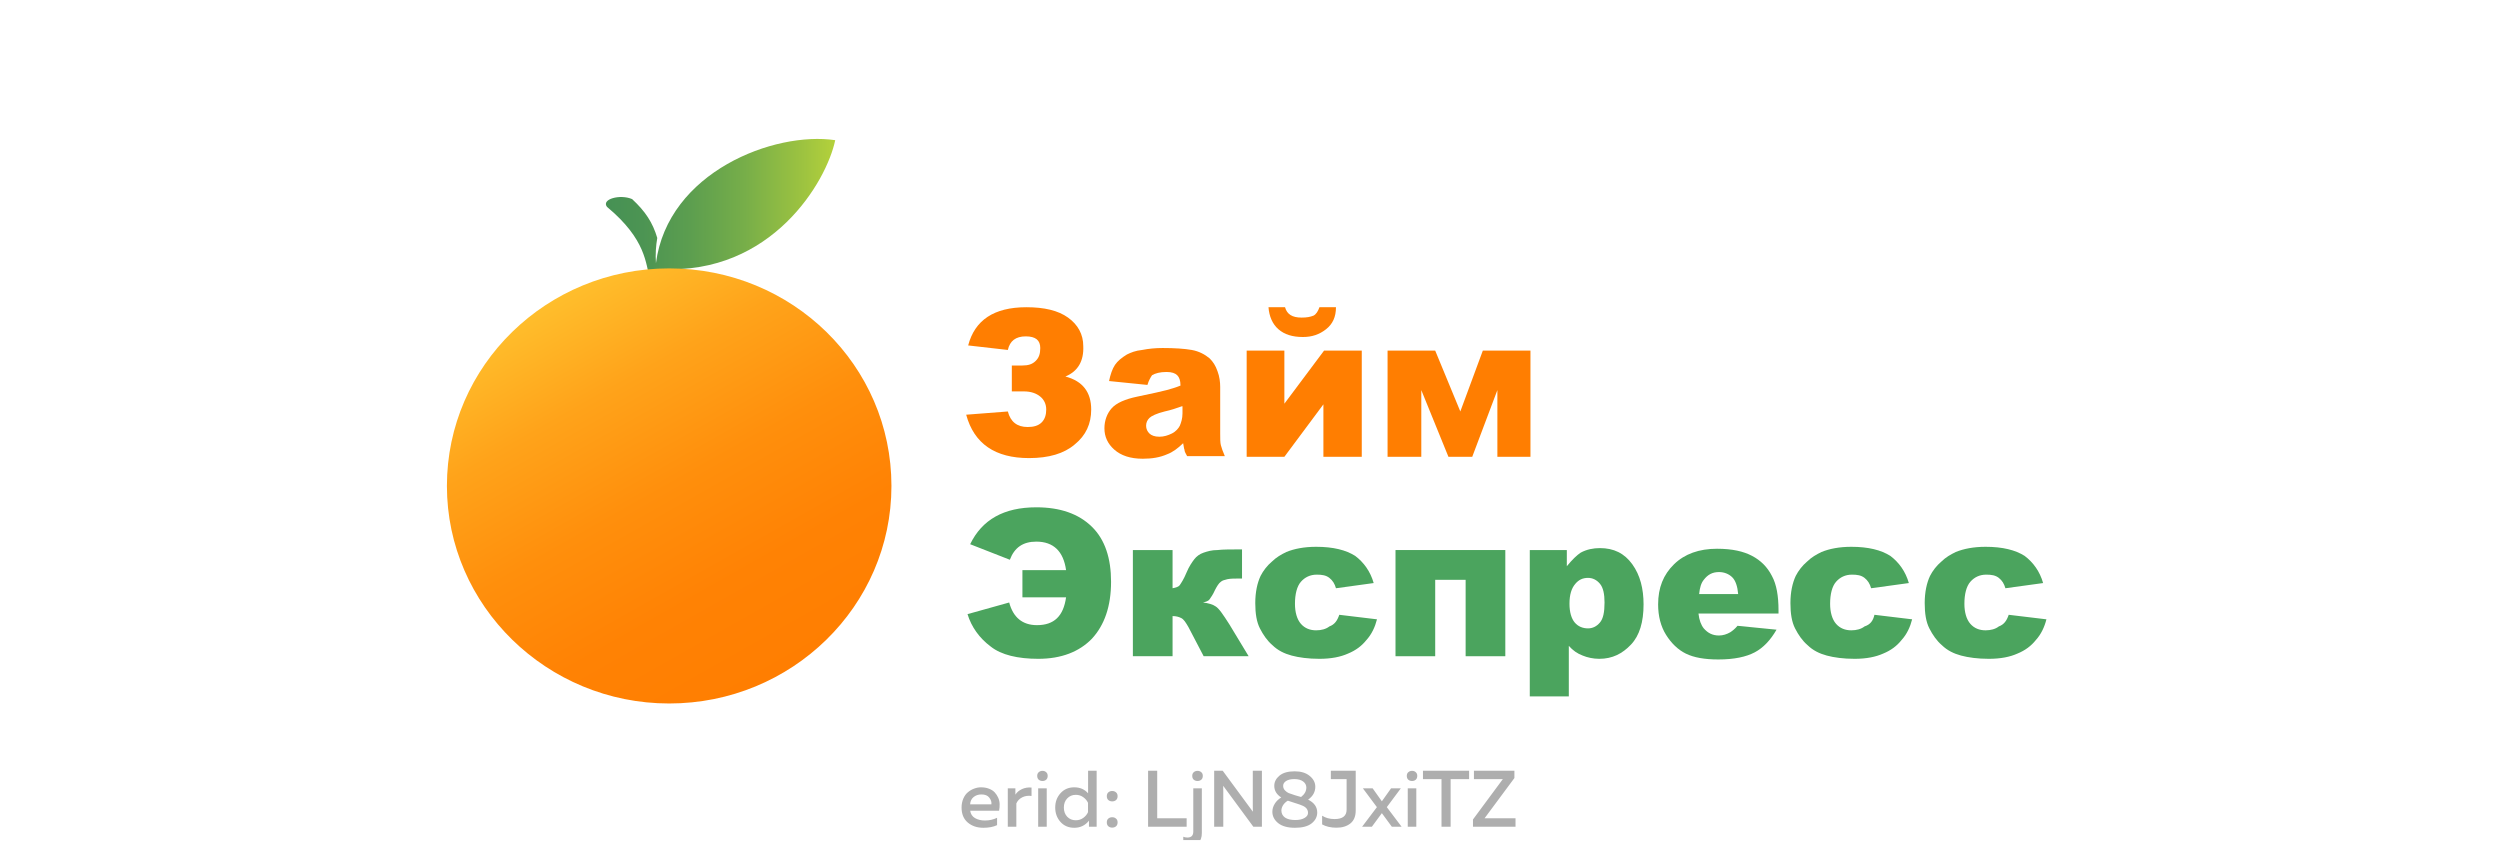 <svg width="300" height="101" viewBox="0 0 300 101" fill="none" xmlns="http://www.w3.org/2000/svg">
<g clip-path="url(#clip0_1963_1559)">
<path d="M115.388 96.906C115.388 96.509 115.459 96.151 115.599 95.831C115.74 95.504 115.926 95.249 116.156 95.063C116.386 94.871 116.636 94.727 116.905 94.631C117.173 94.529 117.445 94.478 117.72 94.478C118.072 94.478 118.389 94.532 118.671 94.641C118.958 94.749 119.189 94.897 119.362 95.082C119.534 95.268 119.675 95.482 119.784 95.725C119.893 95.968 119.95 96.224 119.957 96.493C119.963 96.755 119.941 97.021 119.889 97.29H116.425C116.476 97.68 116.668 97.974 117.001 98.172C117.333 98.364 117.73 98.46 118.191 98.46C118.715 98.46 119.202 98.352 119.649 98.134V99.017C119.208 99.228 118.658 99.334 117.999 99.334C117.25 99.334 116.626 99.123 116.127 98.7C115.635 98.278 115.388 97.68 115.388 96.906ZM118.968 96.522C119.006 96.259 118.926 95.997 118.728 95.735C118.536 95.466 118.216 95.332 117.768 95.332C117.404 95.332 117.09 95.437 116.828 95.648C116.572 95.86 116.434 96.151 116.415 96.522H118.968ZM121.846 95.361C122.025 95.073 122.29 94.849 122.642 94.689C122.994 94.529 123.375 94.468 123.784 94.506V95.514C123.375 95.457 123.004 95.511 122.671 95.677C122.338 95.844 122.102 96.09 121.961 96.416V99.209H120.934V94.602H121.846V95.361ZM125.607 99.209H124.58V94.602H125.607V99.209ZM125.722 93.105C125.722 93.303 125.662 93.457 125.54 93.566C125.425 93.668 125.278 93.719 125.099 93.719C124.919 93.719 124.769 93.668 124.648 93.566C124.526 93.457 124.465 93.303 124.465 93.105C124.465 92.913 124.526 92.766 124.648 92.664C124.769 92.555 124.919 92.501 125.099 92.501C125.278 92.501 125.425 92.555 125.54 92.664C125.662 92.766 125.722 92.913 125.722 93.105ZM130.57 92.491H131.597V99.209H130.676V98.48C130.228 99.049 129.639 99.334 128.91 99.334C128.232 99.334 127.681 99.1 127.259 98.633C126.837 98.16 126.626 97.584 126.626 96.906C126.626 96.228 126.837 95.655 127.259 95.188C127.681 94.714 128.232 94.478 128.91 94.478C129.601 94.478 130.154 94.718 130.57 95.197V92.491ZM130.561 96.339C130.439 96.071 130.247 95.844 129.985 95.658C129.729 95.472 129.431 95.38 129.092 95.38C128.676 95.38 128.334 95.524 128.065 95.812C127.797 96.093 127.662 96.458 127.662 96.906C127.662 97.353 127.797 97.721 128.065 98.009C128.334 98.291 128.676 98.432 129.092 98.432C129.431 98.432 129.729 98.339 129.985 98.153C130.247 97.968 130.439 97.737 130.561 97.462V96.339ZM133.92 95.082C134.048 95.185 134.112 95.338 134.112 95.543C134.112 95.748 134.048 95.904 133.92 96.013C133.799 96.115 133.645 96.167 133.46 96.167C133.28 96.167 133.127 96.112 132.999 96.004C132.877 95.895 132.817 95.741 132.817 95.543C132.817 95.344 132.877 95.191 132.999 95.082C133.127 94.973 133.28 94.919 133.46 94.919C133.645 94.919 133.799 94.973 133.92 95.082ZM134.112 98.681C134.112 98.886 134.051 99.043 133.93 99.151C133.808 99.26 133.651 99.315 133.46 99.315C133.28 99.315 133.127 99.26 132.999 99.151C132.877 99.043 132.817 98.886 132.817 98.681C132.817 98.483 132.877 98.332 132.999 98.23C133.127 98.121 133.28 98.067 133.46 98.067C133.645 98.067 133.799 98.121 133.92 98.23C134.048 98.332 134.112 98.483 134.112 98.681ZM137.771 92.491H138.865V98.192H142.397V99.209H137.771V92.491ZM144.221 99.967C144.221 100.492 144.08 100.869 143.798 101.1C143.523 101.33 143.174 101.445 142.752 101.445C142.458 101.445 142.205 101.4 141.994 101.311V100.409C142.141 100.473 142.304 100.505 142.483 100.505C142.957 100.505 143.194 100.268 143.194 99.794V94.602H144.221V99.967ZM144.336 93.105C144.336 93.303 144.275 93.457 144.153 93.566C144.032 93.668 143.881 93.719 143.702 93.719C143.523 93.719 143.373 93.668 143.251 93.566C143.13 93.457 143.069 93.303 143.069 93.105C143.069 92.913 143.13 92.766 143.251 92.664C143.373 92.555 143.523 92.501 143.702 92.501C143.881 92.501 144.032 92.555 144.153 92.664C144.275 92.766 144.336 92.913 144.336 93.105ZM146.794 99.209H145.7V92.491H146.727L150.345 97.405C150.338 97.251 150.335 97.005 150.335 96.666V92.491H151.429V99.209H150.402L146.784 94.295C146.791 94.449 146.794 94.692 146.794 95.025V99.209ZM152.913 94.305C152.913 93.831 153.121 93.422 153.537 93.076C153.953 92.731 154.56 92.558 155.36 92.558C156.109 92.558 156.704 92.737 157.145 93.096C157.593 93.454 157.824 93.879 157.836 94.372C157.849 95.012 157.561 95.54 156.973 95.956C157.702 96.32 158.067 96.835 158.067 97.501C158.067 98.013 157.843 98.448 157.395 98.806C156.947 99.158 156.282 99.334 155.399 99.334C154.522 99.334 153.85 99.148 153.383 98.777C152.916 98.4 152.683 97.942 152.683 97.405C152.683 97.085 152.775 96.771 152.961 96.464C153.146 96.157 153.409 95.901 153.748 95.696C153.191 95.338 152.913 94.874 152.913 94.305ZM155.475 96.387C155.053 96.259 154.74 96.157 154.535 96.08C154.285 96.234 154.093 96.419 153.959 96.637C153.831 96.848 153.767 97.062 153.767 97.28C153.773 97.625 153.917 97.901 154.199 98.105C154.487 98.304 154.903 98.403 155.447 98.403C155.888 98.403 156.25 98.323 156.531 98.163C156.819 98.003 156.963 97.795 156.963 97.539C156.963 97.405 156.937 97.286 156.886 97.184C156.835 97.075 156.768 96.986 156.685 96.915C156.608 96.845 156.505 96.778 156.378 96.714C156.25 96.65 156.125 96.599 156.003 96.56C155.882 96.515 155.738 96.467 155.571 96.416C155.559 96.41 155.546 96.407 155.533 96.407C155.527 96.407 155.517 96.403 155.504 96.397C155.498 96.391 155.488 96.387 155.475 96.387ZM156.761 94.506C156.761 94.212 156.633 93.969 156.378 93.777C156.122 93.585 155.767 93.489 155.312 93.489C154.903 93.489 154.576 93.566 154.333 93.719C154.097 93.873 153.978 94.065 153.978 94.295C153.978 94.513 154.052 94.698 154.199 94.852C154.353 95.005 154.5 95.111 154.64 95.169C154.781 95.226 155.005 95.303 155.312 95.399C155.363 95.418 155.402 95.431 155.427 95.437C155.696 95.508 155.93 95.575 156.128 95.639C156.55 95.312 156.761 94.935 156.761 94.506ZM159.701 92.491H162.686V97.251C162.686 97.955 162.472 98.476 162.043 98.816C161.614 99.155 161.061 99.324 160.383 99.324C159.704 99.324 159.129 99.193 158.655 98.931V97.885C159.071 98.153 159.57 98.288 160.152 98.288C161.112 98.288 161.592 97.91 161.592 97.155V93.499H159.701V92.491ZM166.926 94.602H168.097L166.418 96.858L168.193 99.209H167.022L165.823 97.578L164.623 99.209H163.452L165.228 96.858L163.548 94.602H164.719L165.823 96.157L166.926 94.602ZM169.957 99.209H168.93V94.602H169.957V99.209ZM170.072 93.105C170.072 93.303 170.011 93.457 169.89 93.566C169.774 93.668 169.627 93.719 169.448 93.719C169.269 93.719 169.119 93.668 168.997 93.566C168.876 93.457 168.815 93.303 168.815 93.105C168.815 92.913 168.876 92.766 168.997 92.664C169.119 92.555 169.269 92.501 169.448 92.501C169.627 92.501 169.774 92.555 169.89 92.664C170.011 92.766 170.072 92.913 170.072 93.105ZM170.755 92.491H176.292V93.499H174.075V99.209H172.981V93.499H170.755V92.491ZM181.863 99.209H176.757V98.336L180.337 93.499H176.872V92.491H181.729V93.364L178.149 98.192H181.863V99.209Z" fill="black" fill-opacity="0.32"/>
<g clip-path="url(#clip1_1963_1559)">
<path fill-rule="evenodd" clip-rule="evenodd" d="M79.349 32.283C92.605 32.982 99.194 21.794 100.226 16.821C92.923 15.734 80.142 20.629 78.713 31.584C78.634 30.496 78.713 29.486 78.872 28.554C78.317 26.689 77.443 25.368 75.856 23.892C74.427 23.27 72.125 23.892 72.839 24.824C77.602 28.787 77.443 31.662 77.999 33.449C78.475 33.449 78.952 33.526 79.428 33.526C79.428 33.06 79.428 32.672 79.349 32.283Z" fill="url(#paint0_linear_1963_1559)"/>
<path fill-rule="evenodd" clip-rule="evenodd" d="M80.301 32.206C95.066 32.206 106.973 43.86 106.973 58.312C106.973 72.764 94.987 84.418 80.301 84.418C65.615 84.418 53.629 72.686 53.629 58.312C53.629 43.86 65.615 32.206 80.301 32.206Z" fill="url(#paint1_linear_1963_1559)"/>
<path d="M127.848 45.181C129.912 45.725 130.944 47.046 130.944 49.144C130.944 50.853 130.309 52.252 128.96 53.339C127.69 54.427 125.864 54.971 123.483 54.971C119.434 54.971 116.894 53.262 115.941 49.765L120.942 49.377C121.26 50.62 122.054 51.242 123.324 51.242C124.038 51.242 124.594 51.086 124.991 50.698C125.388 50.309 125.547 49.765 125.547 49.144C125.547 48.522 125.308 47.978 124.832 47.59C124.356 47.201 123.721 46.968 122.848 46.968H121.419V43.86H122.689C123.403 43.86 123.879 43.705 124.276 43.316C124.673 42.928 124.832 42.462 124.832 41.762C124.832 40.83 124.276 40.364 123.086 40.364C121.895 40.364 121.18 40.908 120.942 41.995L116.18 41.452C116.973 38.421 119.275 36.867 123.165 36.867C125.308 36.867 126.975 37.256 128.166 38.111C129.357 38.965 129.992 40.131 129.992 41.529C130.071 43.316 129.357 44.559 127.848 45.181Z" fill="#FF7E01"/>
<path d="M137.691 46.191L133.087 45.725C133.246 44.948 133.484 44.248 133.801 43.782C134.119 43.316 134.595 42.928 135.23 42.539C135.707 42.306 136.262 42.073 137.056 41.995C137.85 41.84 138.644 41.762 139.517 41.762C140.946 41.762 142.136 41.84 143.01 41.995C143.883 42.151 144.597 42.539 145.153 43.005C145.55 43.394 145.867 43.86 146.105 44.559C146.344 45.181 146.423 45.88 146.423 46.424V52.018C146.423 52.64 146.423 53.106 146.502 53.417C146.582 53.727 146.741 54.194 146.979 54.737H142.454C142.295 54.427 142.136 54.194 142.136 53.961C142.057 53.805 142.057 53.494 141.978 53.184C141.343 53.805 140.708 54.271 140.073 54.505C139.199 54.893 138.247 55.048 137.135 55.048C135.627 55.048 134.516 54.66 133.722 53.961C132.928 53.261 132.531 52.407 132.531 51.397C132.531 50.464 132.849 49.609 133.404 48.988C133.96 48.366 134.992 47.9 136.5 47.589C138.326 47.201 139.437 46.968 139.993 46.812C140.549 46.657 141.104 46.502 141.66 46.269C141.66 45.647 141.501 45.258 141.263 45.025C141.025 44.792 140.628 44.637 139.993 44.637C139.199 44.637 138.644 44.792 138.247 45.025C138.088 45.258 137.85 45.647 137.691 46.191ZM141.819 48.755C141.184 48.988 140.469 49.221 139.755 49.376C138.802 49.609 138.167 49.92 137.929 50.153C137.691 50.386 137.532 50.697 137.532 51.086C137.532 51.474 137.691 51.785 137.929 52.018C138.167 52.251 138.564 52.407 139.12 52.407C139.676 52.407 140.152 52.251 140.628 52.018C141.104 51.785 141.422 51.397 141.581 51.086C141.739 50.697 141.898 50.231 141.898 49.609V48.755H141.819Z" fill="#FF7E01"/>
<path d="M163.333 54.816H158.808V48.522L154.124 54.816H149.6V42.073H154.124V48.444L158.887 42.073H163.412V54.816H163.333ZM160.316 36.867C160.316 38.033 159.919 38.888 159.125 39.509C158.332 40.131 157.458 40.441 156.347 40.441C155.077 40.441 154.124 40.131 153.41 39.509C152.695 38.888 152.299 37.955 152.219 36.867H154.204C154.442 37.722 155.077 38.111 156.188 38.111C156.823 38.111 157.22 38.033 157.617 37.877C157.935 37.722 158.173 37.334 158.332 36.867H160.316Z" fill="#FF7E01"/>
<path d="M183.734 54.815H179.685V46.812L176.669 54.815H173.811L170.556 46.812V54.815H166.508V42.073H172.224L175.239 49.376L177.939 42.073H183.655V54.815H183.734Z" fill="#FF7E01"/>
<path d="M116.419 65.306C117.848 62.353 120.468 60.877 124.357 60.877C127.215 60.877 129.438 61.654 131.025 63.208C132.613 64.762 133.327 67.015 133.327 69.812C133.327 72.765 132.533 75.018 131.025 76.65C129.517 78.204 127.374 79.058 124.595 79.058C122.134 79.058 120.15 78.592 118.88 77.582C117.53 76.572 116.578 75.251 116.102 73.697L121.103 72.299C121.579 74.085 122.69 75.018 124.437 75.018C126.501 75.018 127.612 73.93 127.929 71.677H122.69V68.414H127.929C127.612 66.16 126.421 64.995 124.357 64.995C122.77 64.995 121.738 65.694 121.182 67.171L116.419 65.306Z" fill="#4BA45E"/>
<path d="M149.837 78.747H144.439L142.613 75.251C142.296 74.707 142.058 74.318 141.74 74.163C141.423 74.007 141.105 73.93 140.708 73.93V78.747H135.945V66.005H140.708V70.589C141.105 70.511 141.423 70.433 141.581 70.2C141.74 69.967 142.058 69.501 142.375 68.724C142.693 67.947 143.09 67.403 143.328 67.092C143.566 66.782 143.963 66.471 144.439 66.316C144.915 66.16 145.392 66.005 146.106 66.005C146.741 65.927 147.773 65.927 149.043 65.927V69.423H148.805C148.17 69.423 147.694 69.423 147.297 69.501C146.979 69.579 146.662 69.656 146.503 69.812C146.265 69.967 146.027 70.356 145.789 70.822C145.551 71.366 145.312 71.677 145.154 71.91C144.995 72.143 144.677 72.221 144.36 72.298C144.995 72.376 145.551 72.531 145.868 72.764C146.265 72.997 146.741 73.697 147.535 74.94L149.837 78.747Z" fill="#4BA45E"/>
<path d="M160.714 73.775L165.239 74.318C165.001 75.251 164.604 76.105 163.969 76.805C163.413 77.504 162.699 78.048 161.746 78.436C160.873 78.825 159.762 79.058 158.333 79.058C156.983 79.058 155.872 78.903 154.999 78.669C154.126 78.436 153.332 78.048 152.697 77.426C152.062 76.882 151.585 76.183 151.188 75.406C150.792 74.629 150.633 73.619 150.633 72.376C150.633 71.055 150.871 69.967 151.268 69.113C151.585 68.491 152.062 67.869 152.617 67.403C153.173 66.859 153.729 66.549 154.364 66.238C155.316 65.849 156.507 65.616 157.936 65.616C160 65.616 161.508 66.005 162.619 66.704C163.651 67.481 164.445 68.569 164.842 69.967L160.317 70.589C160.159 70.045 159.92 69.656 159.523 69.346C159.127 69.035 158.65 68.957 158.015 68.957C157.221 68.957 156.586 69.268 156.11 69.812C155.634 70.356 155.396 71.288 155.396 72.454C155.396 73.464 155.634 74.318 156.11 74.862C156.586 75.406 157.221 75.639 157.936 75.639C158.571 75.639 159.127 75.484 159.523 75.173C160.159 74.94 160.476 74.474 160.714 73.775Z" fill="#4BA45E"/>
<path d="M180.638 78.747H175.876V69.578H172.225V78.747H167.461V66.004H180.638V78.747Z" fill="#4BA45E"/>
<path d="M183.574 83.642V66.005H188.019V67.947C188.654 67.17 189.211 66.626 189.686 66.316C190.401 65.927 191.194 65.772 191.988 65.772C193.656 65.772 194.926 66.393 195.878 67.714C196.831 69.035 197.227 70.667 197.227 72.531C197.227 74.629 196.752 76.261 195.72 77.349C194.688 78.436 193.497 79.058 191.909 79.058C191.194 79.058 190.48 78.903 189.924 78.669C189.29 78.436 188.734 78.048 188.258 77.504V83.564H183.574V83.642ZM188.337 72.454C188.337 73.464 188.575 74.241 188.972 74.707C189.369 75.173 189.924 75.406 190.56 75.406C191.115 75.406 191.592 75.173 191.988 74.707C192.386 74.241 192.544 73.464 192.544 72.298C192.544 71.288 192.386 70.511 191.988 70.045C191.592 69.579 191.115 69.346 190.56 69.346C189.924 69.346 189.448 69.579 189.051 70.045C188.575 70.589 188.337 71.366 188.337 72.454Z" fill="#4BA45E"/>
<path d="M213.422 73.62H203.817C203.896 74.397 204.135 75.018 204.453 75.407C204.928 75.951 205.485 76.261 206.279 76.261C206.754 76.261 207.23 76.106 207.628 75.873C207.866 75.718 208.183 75.484 208.501 75.096L213.184 75.562C212.469 76.805 211.597 77.738 210.565 78.281C209.533 78.825 208.104 79.136 206.198 79.136C204.532 79.136 203.262 78.903 202.309 78.437C201.357 77.971 200.563 77.194 199.928 76.184C199.293 75.174 198.975 73.93 198.975 72.532C198.975 70.512 199.61 68.958 200.881 67.715C202.151 66.471 203.896 65.85 206.04 65.85C207.866 65.85 209.215 66.161 210.247 66.705C211.279 67.248 212.073 68.025 212.629 69.113C213.184 70.123 213.422 71.522 213.422 73.231V73.62ZM208.58 71.289C208.501 70.356 208.262 69.657 207.866 69.269C207.469 68.88 206.913 68.647 206.279 68.647C205.485 68.647 204.928 68.958 204.453 69.579C204.135 69.968 203.976 70.512 203.896 71.289H208.58Z" fill="#4BA45E"/>
<path d="M224.933 73.775L229.457 74.318C229.219 75.251 228.823 76.105 228.187 76.805C227.632 77.504 226.918 78.048 225.965 78.436C225.091 78.825 223.98 79.058 222.552 79.058C221.202 79.058 220.091 78.903 219.218 78.669C218.344 78.436 217.55 78.048 216.916 77.426C216.281 76.882 215.805 76.183 215.407 75.406C215.011 74.629 214.852 73.619 214.852 72.376C214.852 71.055 215.09 69.967 215.486 69.113C215.805 68.491 216.281 67.869 216.836 67.403C217.392 66.859 217.948 66.549 218.582 66.238C219.535 65.849 220.726 65.616 222.154 65.616C224.218 65.616 225.727 66.005 226.838 66.704C227.87 67.481 228.664 68.569 229.061 69.967L224.536 70.589C224.378 70.045 224.139 69.656 223.742 69.346C223.346 69.035 222.869 68.957 222.234 68.957C221.44 68.957 220.805 69.268 220.329 69.812C219.852 70.356 219.614 71.288 219.614 72.454C219.614 73.464 219.852 74.318 220.329 74.862C220.805 75.406 221.44 75.639 222.154 75.639C222.79 75.639 223.346 75.484 223.742 75.173C224.457 74.94 224.774 74.474 224.933 73.775Z" fill="#4BA45E"/>
<path d="M241.046 73.775L245.572 74.318C245.334 75.251 244.936 76.105 244.302 76.805C243.746 77.504 243.031 78.048 242.078 78.436C241.206 78.825 240.095 79.058 238.665 79.058C237.316 79.058 236.205 78.903 235.331 78.669C234.458 78.436 233.664 78.048 233.029 77.426C232.394 76.882 231.918 76.183 231.521 75.406C231.124 74.629 230.965 73.619 230.965 72.376C230.965 71.055 231.203 69.967 231.601 69.113C231.918 68.491 232.394 67.869 232.95 67.403C233.505 66.859 234.061 66.549 234.696 66.238C235.649 65.849 236.839 65.616 238.269 65.616C240.333 65.616 241.84 66.005 242.952 66.704C243.984 67.481 244.778 68.569 245.174 69.967L240.65 70.589C240.491 70.045 240.253 69.656 239.856 69.346C239.459 69.035 238.982 68.957 238.348 68.957C237.554 68.957 236.919 69.268 236.443 69.812C235.967 70.356 235.728 71.288 235.728 72.454C235.728 73.464 235.967 74.318 236.443 74.862C236.919 75.406 237.554 75.639 238.269 75.639C238.903 75.639 239.459 75.484 239.856 75.173C240.491 74.94 240.808 74.474 241.046 73.775Z" fill="#4BA45E"/>
</g>
</g>
<defs>
<linearGradient id="paint0_linear_1963_1559" x1="72.664" y1="25.077" x2="100.188" y2="25.077" gradientUnits="userSpaceOnUse">
<stop stop-color="#469154"/>
<stop offset="0.16" stop-color="#4C9453"/>
<stop offset="0.37" stop-color="#5C9E4F"/>
<stop offset="0.607" stop-color="#77AE49"/>
<stop offset="0.862" stop-color="#9DC340"/>
<stop offset="1" stop-color="#B4D13B"/>
</linearGradient>
<linearGradient id="paint1_linear_1963_1559" x1="93.656" y1="80.919" x2="67.818" y2="35.196" gradientUnits="userSpaceOnUse">
<stop stop-color="#FF7E01"/>
<stop offset="0.245" stop-color="#FF8204"/>
<stop offset="0.499" stop-color="#FF8F0C"/>
<stop offset="0.757" stop-color="#FFA31A"/>
<stop offset="1" stop-color="#FFBE2C"/>
</linearGradient>
<clipPath id="clip0_1963_1559">
<rect width="300" height="100" fill="white" transform="translate(0 0.806)"/>
</clipPath>
<clipPath id="clip1_1963_1559">
<rect width="191.944" height="68.874" fill="white" transform="translate(53.629 16.369)"/>
</clipPath>
</defs>
</svg>

